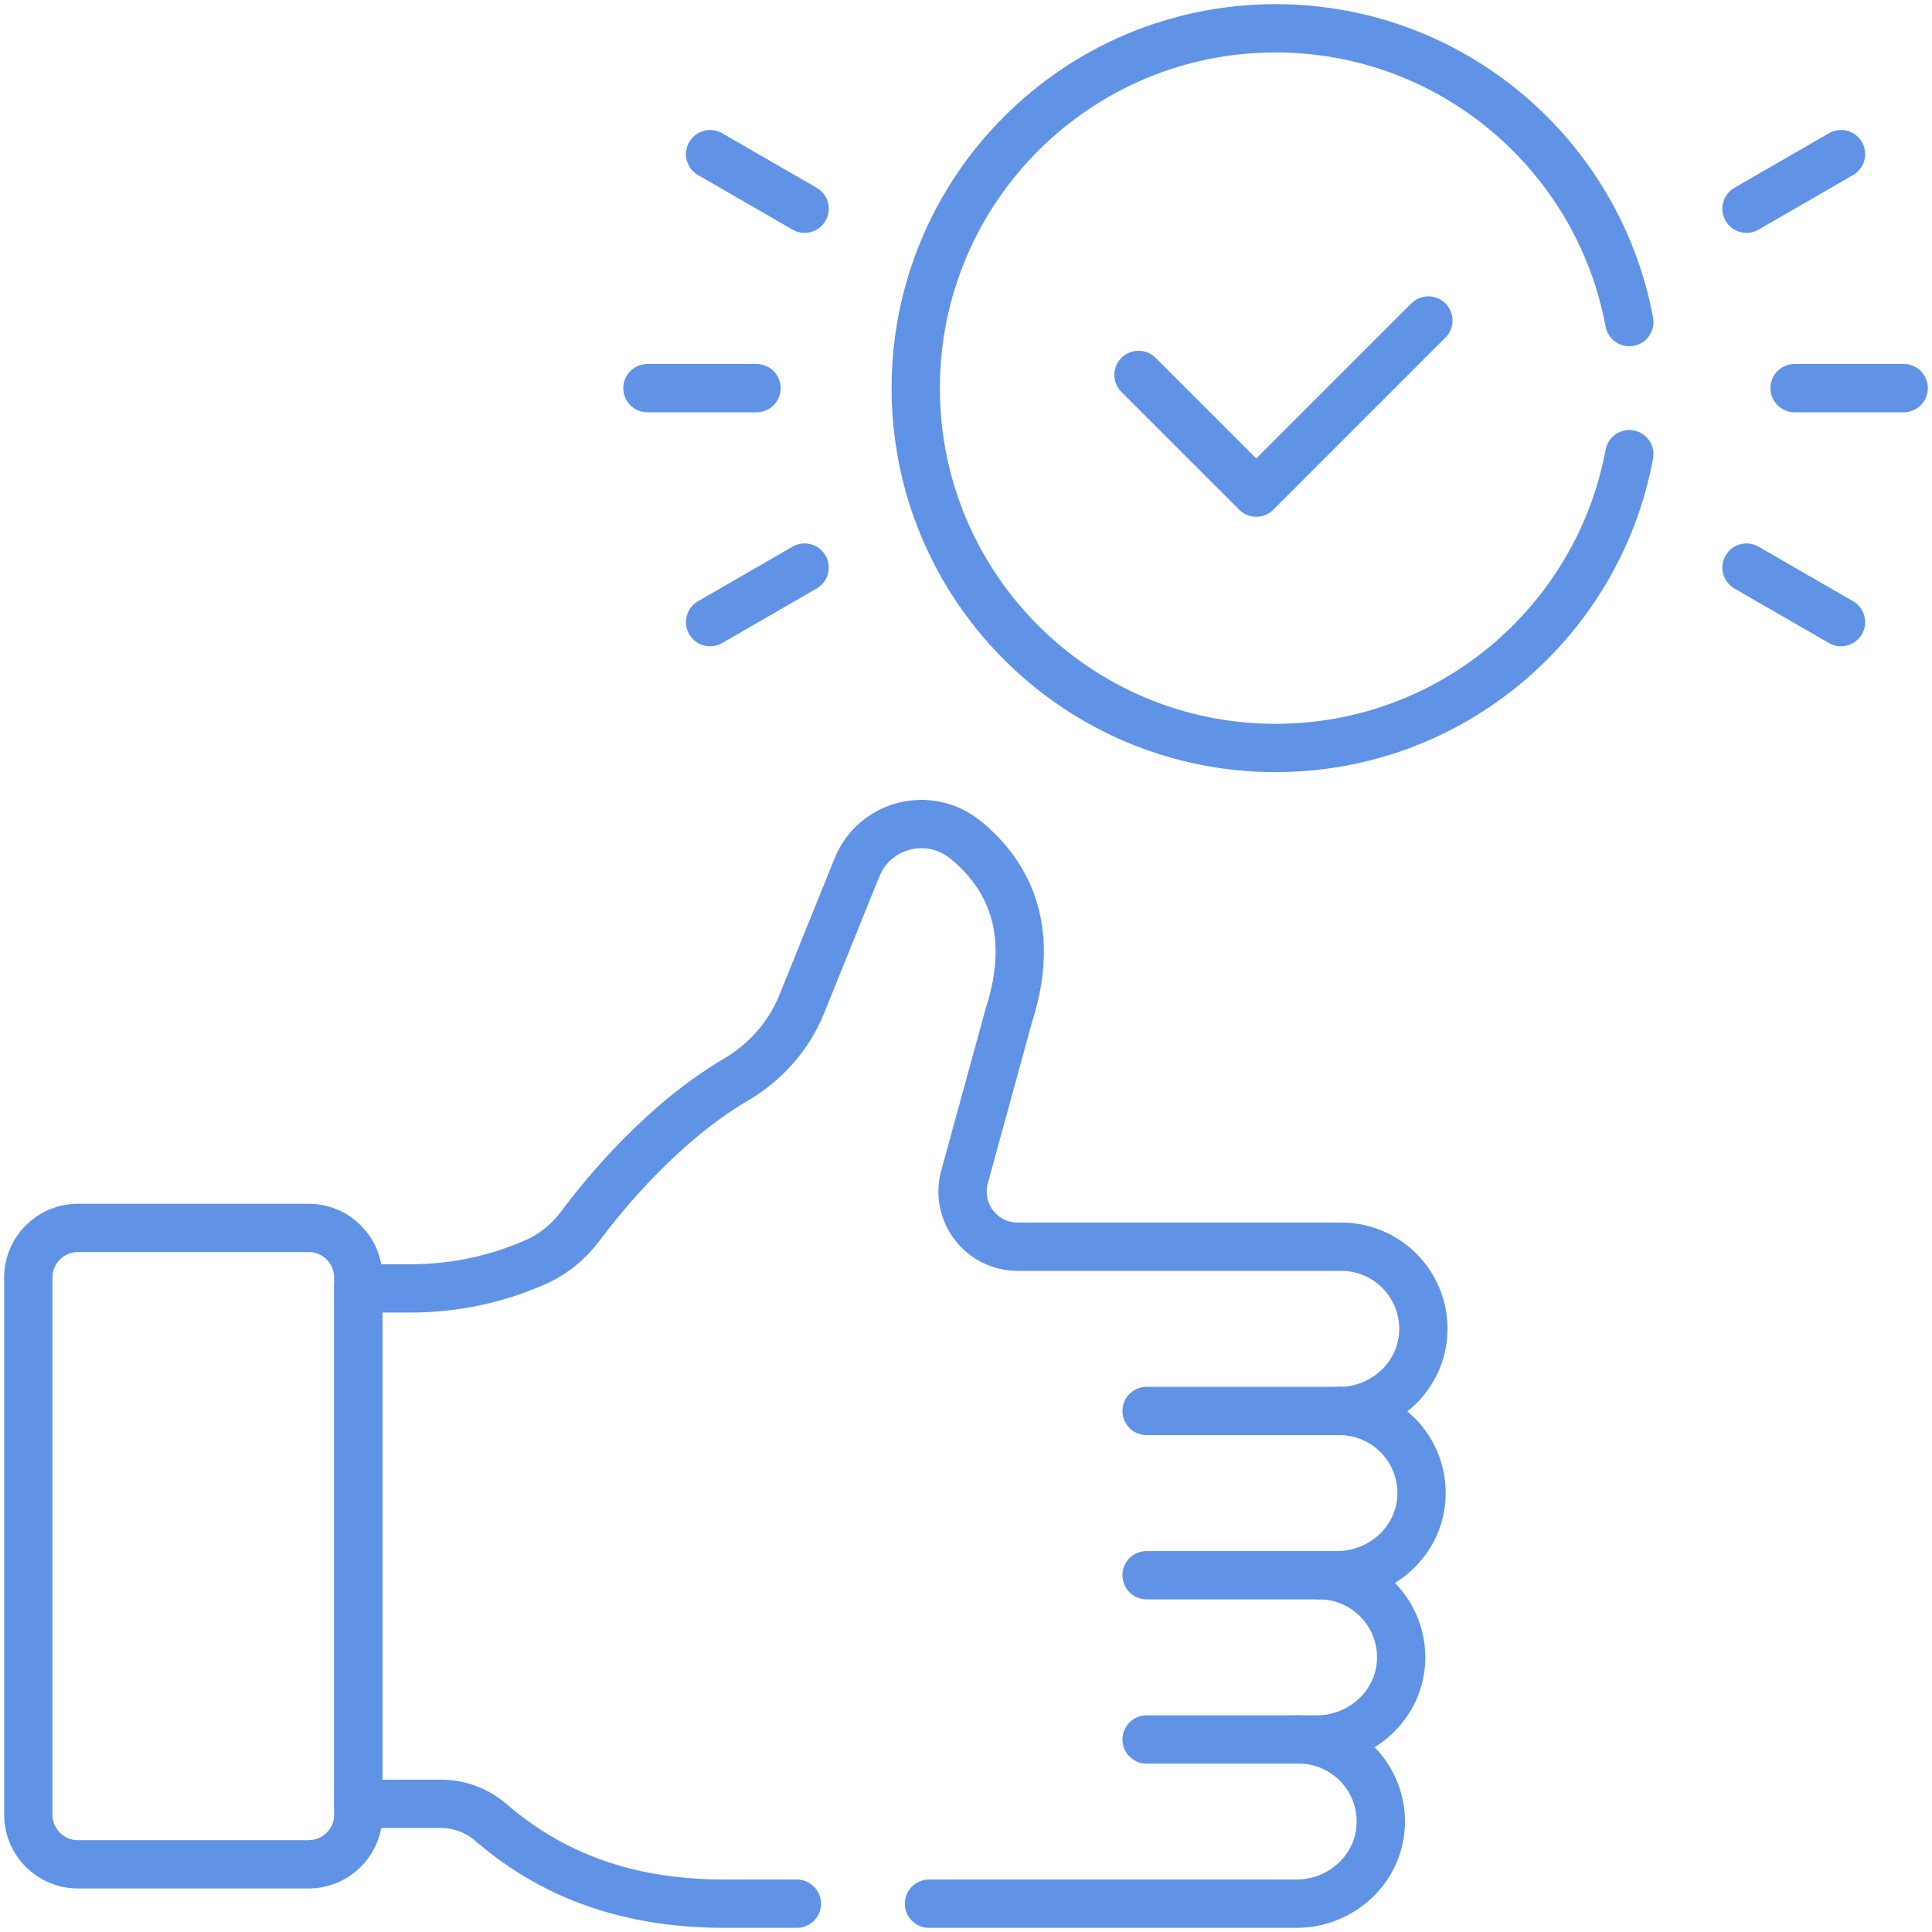 <svg xmlns="http://www.w3.org/2000/svg" width="60" height="60" viewBox="0 0 60 60" fill="none"><g clip-path="url(#clip0_1952_5198)"><path d="M41.596 43.819H35.609M40.964 48.92H35.609M40.331 54.021H35.609M35.357 11.643L39.014 15.299L44.359 9.954M24.988 17.627L22.053 19.321M23.495 12.054H20.106M24.988 6.482L22.053 4.787M54.239 17.627L57.174 19.321M55.732 12.054H59.121M54.239 6.482L57.174 4.787M11.127 56.356V39.676C11.127 38.825 10.436 38.134 9.584 38.134H2.421C1.569 38.134 0.879 38.825 0.879 39.676V56.356C0.879 57.208 1.569 57.898 2.421 57.898H9.584C10.436 57.898 11.127 57.208 11.127 56.356Z" stroke="#6093E6" stroke-width="1.5" stroke-miterlimit="10" stroke-linecap="round" stroke-linejoin="round"></path><path d="M28.85 59.121H40.265C41.651 59.121 42.835 58.043 42.881 56.658C42.929 55.21 41.769 54.02 40.332 54.02H40.898C42.284 54.02 43.467 52.943 43.513 51.557C43.561 50.109 42.402 48.919 40.964 48.92L41.53 48.919C42.916 48.919 44.099 47.842 44.146 46.456C44.194 45.008 43.034 43.819 41.597 43.819C42.989 43.819 44.168 42.727 44.203 41.336C44.241 39.896 43.085 38.718 41.654 38.718H31.606C30.476 38.718 29.656 37.643 29.954 36.553L31.326 31.549C32.231 28.752 31.197 27.059 29.972 26.072C28.842 25.162 27.156 25.596 26.613 26.941L24.898 31.186C24.498 32.175 23.772 32.99 22.852 33.531C20.599 34.856 18.814 37.018 18.016 38.086C17.655 38.569 17.178 38.956 16.625 39.2C15.408 39.736 14.093 40.012 12.763 40.012H11.127V56.02H13.706C14.274 56.02 14.819 56.232 15.25 56.602C17.375 58.431 19.811 59.121 22.529 59.121H24.748M50.6 10.003C49.637 4.811 45.085 0.879 39.614 0.879C33.442 0.879 28.439 5.882 28.439 12.054C28.439 18.226 33.442 23.229 39.614 23.229C45.085 23.229 49.637 19.297 50.6 14.105" stroke="#6093E6" stroke-width="1.5" stroke-miterlimit="10" stroke-linecap="round" stroke-linejoin="round"></path></g><defs><clipPath id="clip0_1952_5198"><rect width="60" height="60" fill="white"></rect></clipPath></defs></svg>